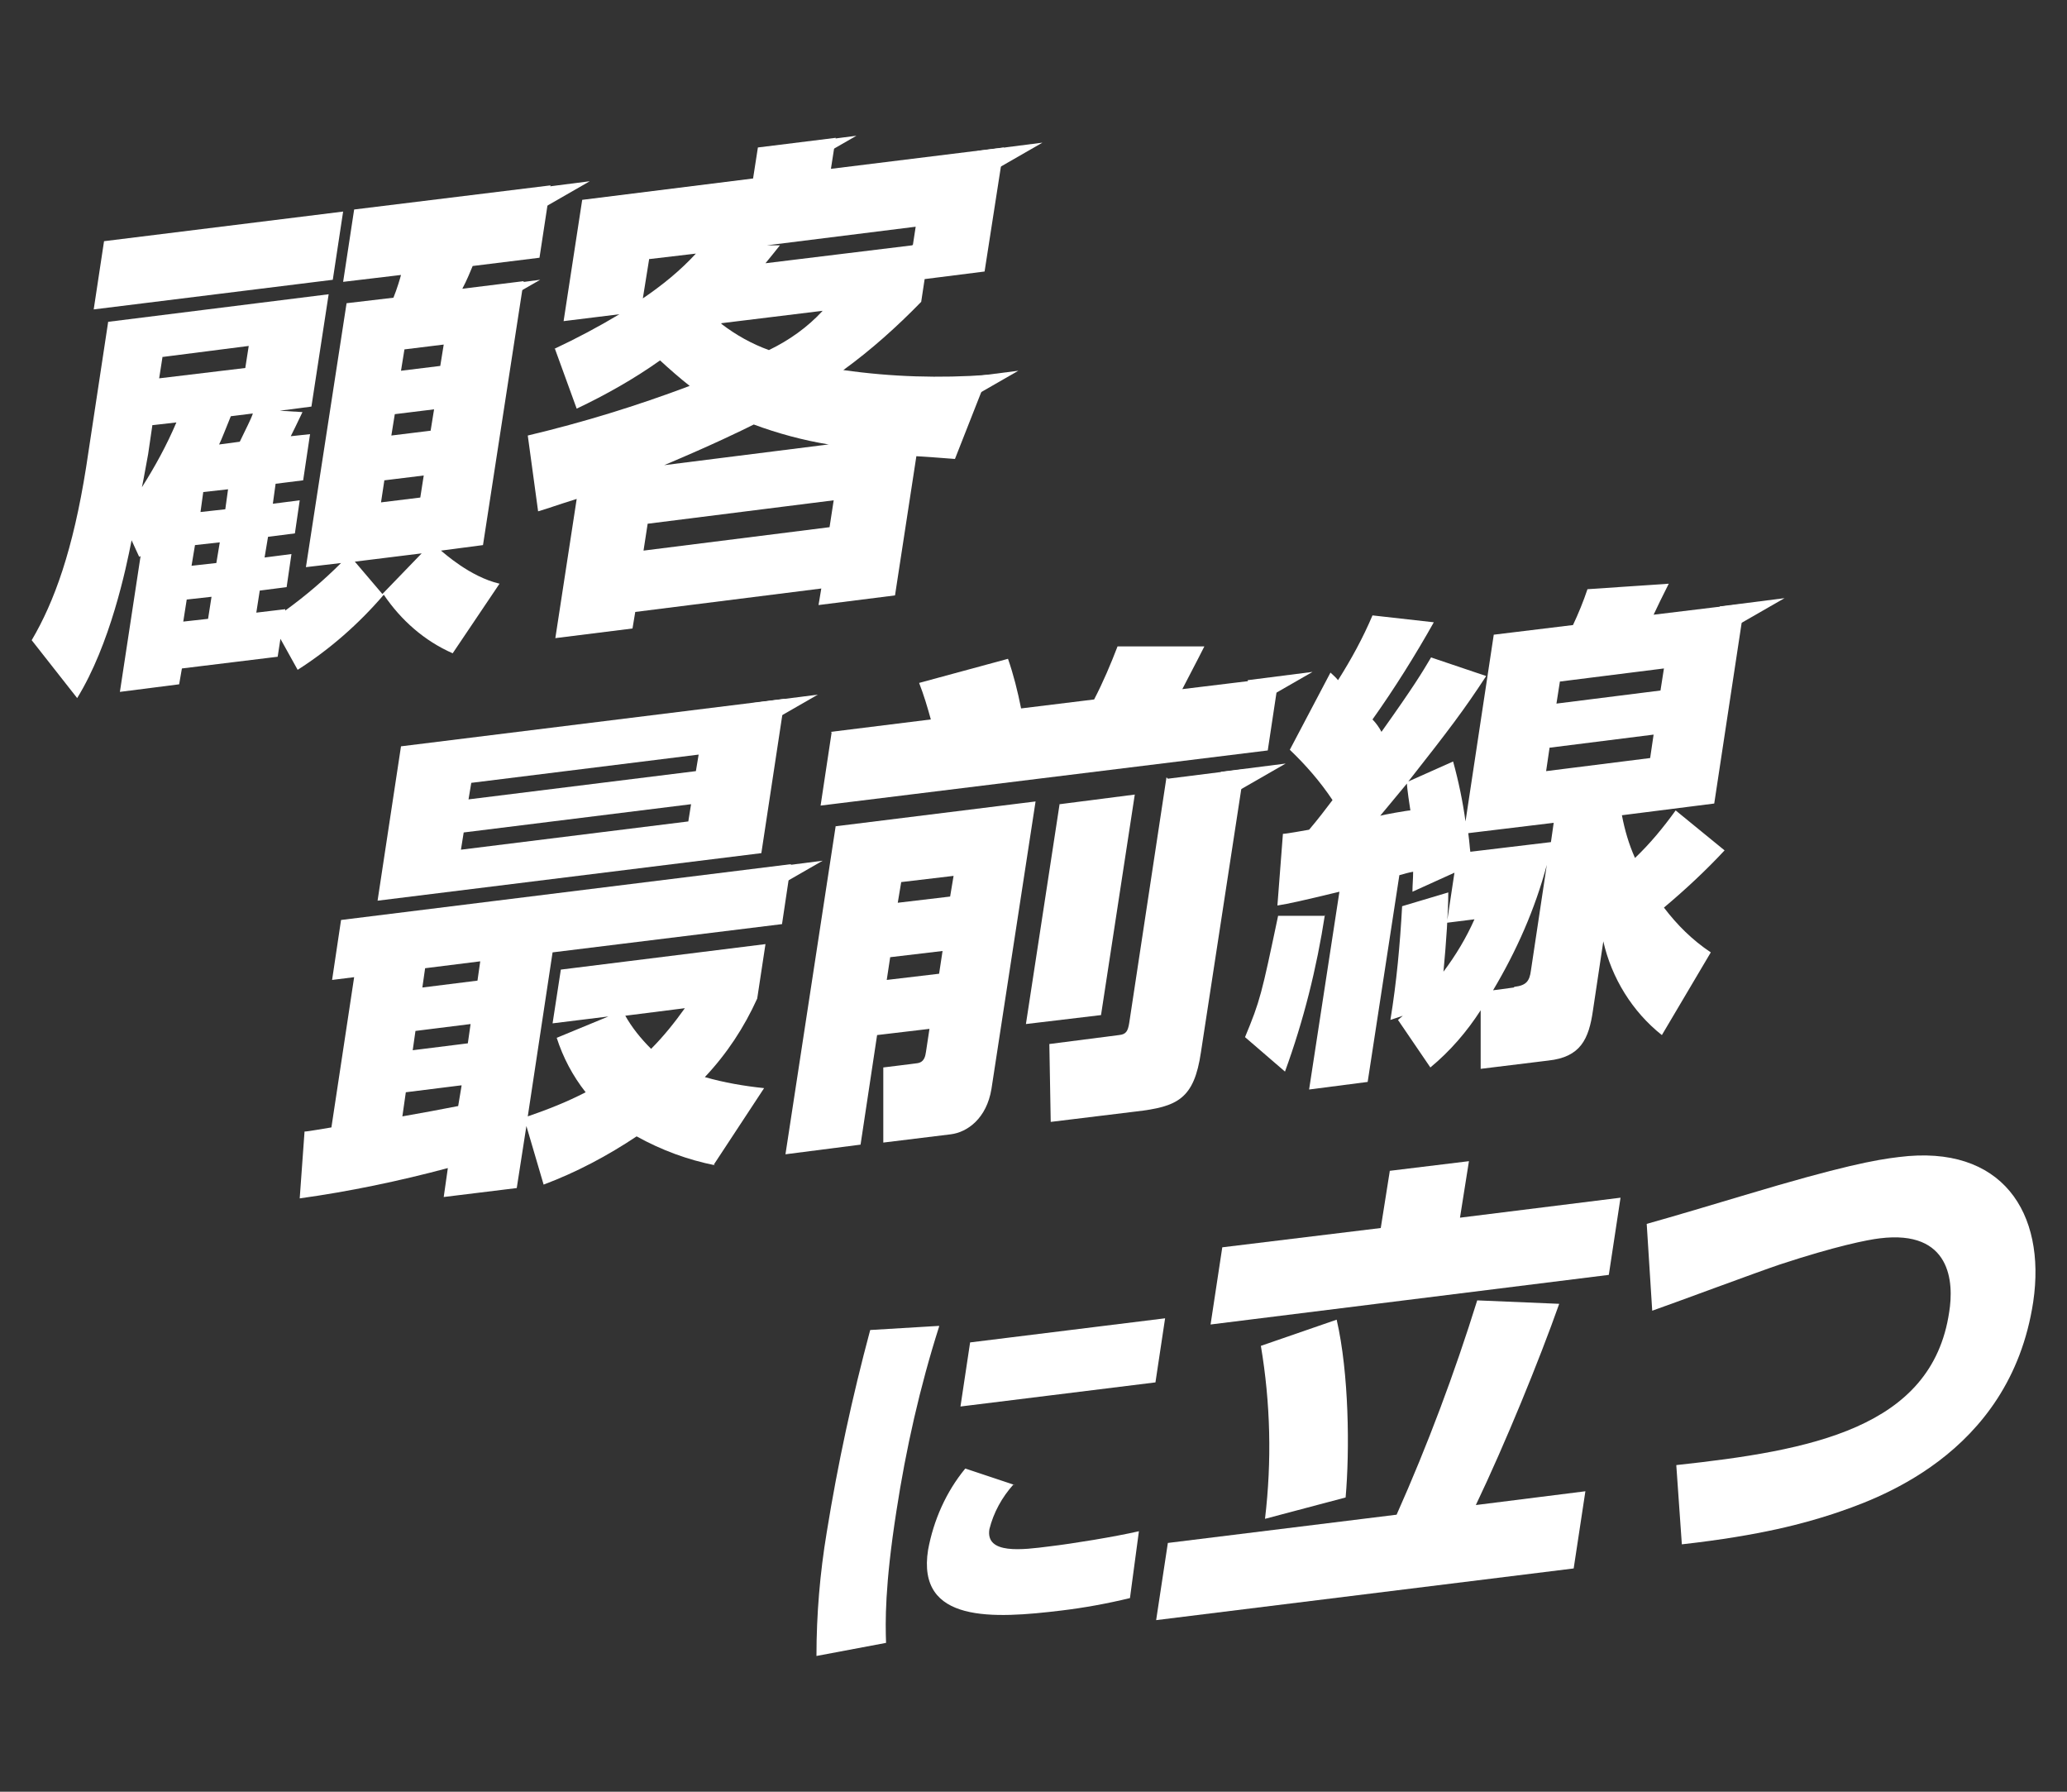 <?xml version="1.0" encoding="UTF-8"?>
<svg id="_レイヤー_1" data-name="レイヤー_1" xmlns="http://www.w3.org/2000/svg" xmlns:xlink="http://www.w3.org/1999/xlink" version="1.1" viewBox="0 0 300 260">
  <rect x="0" y="0" width="300" height="260" fill="#333333" stroke="none"/>
  <!-- Generator: Adobe Illustrator 29.3.1, SVG Export Plug-In . SVG Version: 2.1.0 Build 151)  -->
  <defs>
    <style>
      .st0 {
        fill: none;
      }

      .st1 {
        fill: #fff;
      }

      .st2 {
        clip-path: url(#clippath);
      }
    </style>
    <clipPath id="clippath">
      <rect class="st0" x="118.5" y="167.5" width="176.9" height="72.8"/>
    </clipPath>
  </defs>
  <g id="_グループ_19532" data-name="グループ_19532">
    <g id="_グループ_19486" data-name="グループ_19486">
      <g id="_グループ_19529" data-name="グループ_19529">
        <path id="_パス_17443" data-name="パス_17443" class="st1" d="M20.2,80.8l-1.1-2.4c-.8,4.1-3.1,15.1-7.9,22.9l-6.6-8.4c3.3-5.6,6-13.1,7.9-25.1l3.2-21.1,32-4-2.5,16.3-4.6.6,3.3.2c-1.1,2.3-1.2,2.5-1.7,3.5l2.8-.3-1,6.7-4,.5-.4,2.9,3.9-.5-.7,4.8-3.9.5-.5,3,3.9-.5-.7,4.8-3.9.5-.5,3.2,4.2-.5v.2c2.9-2.1,5.6-4.4,8.1-6.9l-5.1.6,5.9-38.3,6.8-.8c.5-1.2,1-2.9,1.1-3.3l-8.4,1,1.6-10.5,28.5-3.5-1.6,10.5-9.7,1.2c-.2.5-.9,2.2-1.5,3.3l8.9-1.1-5.9,38.3-6.1.8c.4.3,4.2,3.8,8.5,4.8l-6.8,10.1c-4.1-1.8-7.5-4.8-10-8.5-3.6,4.2-7.8,7.9-12.5,10.9l-2.5-4.5-.4,2.6-13.9,1.7-.4,2.3-8.6,1.1,3-19.7ZM15.1,35l34.7-4.3-1.5,9.9-34.7,4.3,1.5-9.9ZM22.1,61.8l-.6,4.1c-.2,1-.6,3.4-.9,4.8,1.9-3,3.6-6.1,5-9.4l-3.5.4ZM23.6,51.7l-.5,3.2,12.5-1.5.5-3.2-12.5,1.6ZM27.1,87l-.5,3.2,3.6-.4.5-3.2-3.6.4ZM28.3,79.1l-.5,3,3.6-.4.5-3-3.6.4ZM29.5,71.4l-.4,2.9,3.6-.4.4-2.9-3.6.4ZM34.8,64.1c1-2.1,1.6-3.2,1.9-4.1l-3.2.4c-.7,1.7-1.3,3.3-1.7,4.1l3-.4ZM61.2,80.3l-9.7,1.2,4,4.7,5.7-5.9ZM55.8,69.6l-.5,3.3,5.7-.7.5-3.2-5.7.7ZM57.3,60.1l-.5,3.1,5.7-.7.5-3.1-5.7.7ZM58.7,50.7l-.5,3.1,5.7-.7.5-3.1-5.7.7Z"/>
        <path id="_パス_17444" data-name="パス_17444" class="st1" d="M80.5,50.6c3.2-1.5,6.4-3.2,9.4-5l-8.1,1,2.7-17.6,24.8-3.1.7-4.5,11.3-1.4-.7,4.5,25.1-3.1-2.8,18-8.7,1.1-.5,3.3c-3.5,3.6-7.3,7-11.3,9.9,7,1,14,1.2,21,.7l-4.8,12.2c-2.6-.2-3.9-.3-5.6-.4l-3.1,20.2-11.1,1.4.4-2.4-27,3.4-.4,2.4-11.2,1.4,3.1-20.2c-3.5,1.1-3.9,1.3-5.6,1.8l-1.5-11c8-1.9,15.8-4.3,23.5-7.2-1.4-1.1-3-2.5-4.3-3.7-3.8,2.7-7.9,5-12.1,7l-3.2-8.8ZM94.2,37.7l-.9,5.6c2.8-1.9,5.4-4,7.7-6.5l-6.8.8ZM94,76l-.6,3.9,27-3.4.6-3.9-27,3.4ZM120.3,64.5c-3.7-.6-7.4-1.6-10.9-2.9-2,1-5.9,2.9-13,5.9l23.8-3ZM104.7,47c2.1,1.6,4.4,2.9,6.9,3.8,2.9-1.4,5.6-3.3,7.8-5.7l-14.7,1.8ZM132.5,35.5l.4-2.6-21.6,2.7h1.9c-.7.9-1.3,1.6-2.1,2.6l21.3-2.6Z"/>
        <path id="_パス_17448" data-name="パス_17448" class="st1" d="M114.9,25.1l9.4-5.4-9.4,1.2v4.3Z"/>
        <path id="_パス_17449" data-name="パス_17449" class="st1" d="M141.9,26.1l9.4-5.4-9.4,1.2v4.3Z"/>
        <path id="_パス_17450" data-name="パス_17450" class="st1" d="M76.2,31.7l9.4-5.4-9.4,1.2v4.3Z"/>
        <path id="_パス_17451" data-name="パス_17451" class="st1" d="M138.4,59.2l9.4-5.4-9.4,1.2v4.3Z"/>
        <path id="_パス_17452" data-name="パス_17452" class="st1" d="M69,46l9.4-5.4-9.4,1.2v4.3Z"/>
      </g>
    </g>
    <g id="_グループ_19528" data-name="グループ_19528">
      <g id="_グループ_19530" data-name="グループ_19530">
        <path id="_パス_17445" data-name="パス_17445" class="st1" d="M103.8,169.1c-4-.8-7.8-2.2-11.4-4.2-4.2,2.8-8.7,5.2-13.5,7l-2.5-8.5-1.4,9-10.6,1.3.6-4.2c-7.1,1.9-14.3,3.4-21.5,4.4l.7-9.7c.5,0,3.2-.5,3.9-.6l3.3-21.8-3.2.4,1.3-8.7,65.3-8.1-1.3,8.7-33.3,4.1-3.6,23.8c2.9-1,5.7-2.1,8.4-3.5-1.9-2.4-3.3-5.1-4.2-7.9l7.5-3.1-8.1,1,1.2-7.8,29.7-3.7-1.2,7.9c-1.9,4.2-4.4,8-7.6,11.4,2.8.8,5.7,1.3,8.6,1.6l-7.3,11.1ZM58.2,108.3l55.7-6.9-3.4,22.4-55.7,6.9,3.4-22.4ZM66.9,157.5l-8,1-.5,3.5c1.8-.3,6.6-1.2,8.1-1.5l.5-3ZM60.3,149.6l-.4,2.8,8-1,.4-2.8-8,1ZM61.7,140.5l-.4,2.8,8-1,.4-2.8-8,1ZM67.3,120.8l-.4,2.5,33-4.1.4-2.5-33,4.1ZM68.4,113.6l-.4,2.4,33-4.1.4-2.4-33,4.1ZM90.7,147.3c1,1.8,2.3,3.4,3.8,4.9,1.8-1.8,3.4-3.8,4.9-5.9l-8.7,1.1Z"/>
        <path id="_パス_17446" data-name="パス_17446" class="st1" d="M121.3,119.9l29-3.6-6.4,41.7c-.7,4.3-3.5,6.3-5.9,6.6l-9.8,1.2v-10.9c.1,0,4.8-.6,4.8-.6,1.2-.1,1.3-1.1,1.4-1.7l.5-3.3-7.6.9-2.4,15.9-10.9,1.4,7.3-47.7ZM120.6,106.2l14.5-1.8c-.5-1.8-1-3.5-1.7-5.3l12.9-3.5c.8,2.3,1.4,4.7,1.9,7.2l10.6-1.3c1.3-2.5,2.4-5.1,3.4-7.7h12.6c-1.1,2.2-2.7,5.2-3.2,6.2l14-1.7-1.6,10.6-64.9,8,1.6-10.6ZM129.2,138.9l-.5,3.3,7.6-.9.5-3.3-7.6.9ZM130.8,128l-.5,3,7.6-.9.5-3-7.6.9ZM153.8,116.7l10.9-1.4-4.9,32-10.9,1.3,4.9-32ZM169.5,113l11.1-1.4-6.3,41.1c-1,6.8-3.4,7.9-9.5,8.6l-12.3,1.5-.2-11.3,10.1-1.3c1-.1,1.3-.5,1.5-1.8l5.4-35.6Z"/>
        <path id="_パス_17447" data-name="パス_17447" class="st1" d="M192.3,132.7c-1.2,7.8-3.1,15.4-5.8,22.8l-5.8-5c2.2-5.3,2.4-6.2,4.8-17.6h6.8ZM211.4,126.5l-6.4,2.9c0-1,.1-1.9.1-2.9-.6.1-1.3.3-2,.5l-4.6,30-8.5,1.1,4.4-28.7c-5.8,1.4-7.2,1.7-9,2l.8-10.4c.5,0,3.2-.5,3.8-.6,1.2-1.4,2.5-3.1,3.4-4.3-1.8-2.7-3.9-5.1-6.2-7.3l5.9-11.2c.3.3.7.6,1.1,1.1,1.9-3,3.6-6.1,5-9.4l8.9,1c-2.7,4.8-5.7,9.6-8.9,14.1.5.5,1,1.2,1.3,1.8,4.7-6.6,5.9-8.6,7.2-10.8l8,2.7c-3.2,4.9-5.4,7.8-11.3,15.3l6.5-2.9c.8,2.9,1.4,5.8,1.8,8.7l4.1-27.1,11.5-1.4c.8-1.7,1.5-3.4,2.1-5.2l11.8-.8c-.9,1.8-1.6,3.2-2.2,4.5l13.2-1.6-4.4,29-13.4,1.7c.4,2.1,1,4.2,1.9,6.2,2.2-2.1,4.1-4.4,5.9-6.9l7.1,5.8c-2.7,2.9-5.7,5.7-8.8,8.3,1.9,2.5,4.1,4.7,6.8,6.5l-7.1,12c-4.3-3.4-7.3-8.3-8.5-13.6l-1.5,10c-.6,4.2-1.8,6.8-6.5,7.3l-9.8,1.2v-8.5c-2,3.1-4.4,5.9-7.3,8.3l-4.7-6.9c.2-.2.5-.4.7-.6l-1.8.6c.9-5.5,1.4-11,1.7-16.5l6.7-2c0,2.8-.3,7.3-.7,11.5,1.8-2.4,3.3-4.9,4.5-7.6l-4,.5,1.1-7.3ZM200.2,118.4c.7-.2,4.1-.8,4.5-.8-.1-.6-.5-3.3-.5-3.9-2.5,3-3.3,4-3.9,4.7M225.1,122.2l.4-2.8-12.4,1.5c.2,1.5.2,2,.3,2.7l11.7-1.4ZM219.8,143.2c1.7-.2,2.2-.8,2.4-2.4l2.3-15.3c-1.7,6.4-4.4,12.5-7.8,18.2l3-.4ZM224.9,108.5l-.5,3.4,15.1-1.9.5-3.4-15.1,1.9ZM226.4,98.9l-.5,3.2,15.1-1.9.5-3.2-15.1,1.9Z"/>
        <path id="_パス_17453" data-name="パス_17453" class="st1" d="M109.3,106.2l9.4-5.4-9.4,1.2v4.3Z"/>
        <path id="_パス_17454" data-name="パス_17454" class="st1" d="M110,130.3l9.4-5.4-9.4,1.2v4.3Z"/>
        <path id="_パス_17455" data-name="パス_17455" class="st1" d="M181.1,102.9l9.4-5.4-9.4,1.2v4.3Z"/>
        <path id="_パス_17456" data-name="パス_17456" class="st1" d="M177.2,116.2l9.4-5.4-9.4,1.2v4.3Z"/>
        <path id="_パス_17457" data-name="パス_17457" class="st1" d="M249.6,92.2l9.4-5.4-9.4,1.2v4.3Z"/>
      </g>
    </g>
    <g id="_グループ_19488" data-name="グループ_19488">
      <g class="st2">
        <g id="_グループ_19487" data-name="グループ_19487">
          <path id="_パス_17458" data-name="パス_17458" class="st1" d="M136.3,192.5c-2.8,8.8-4.8,17.7-6.2,26.8-1.7,10.9-1.6,16.1-1.5,19.1l-10.1,1.9c0-6,.5-12,1.5-18,1.6-9.9,3.7-19.6,6.3-29.3l10-.6ZM147.1,215.4c-1.7,1.9-2.9,4.1-3.5,6.5-.6,3.7,4.8,3,8.7,2.5,3.4-.4,9.5-1.4,13-2.2l-1.3,9.7c-3.3.8-6.6,1.4-9.9,1.8-9.9,1.2-21.1,1.9-19.4-8.8.8-4.3,2.6-8.4,5.4-11.8l7.2,2.4ZM169.1,191.3l-1.4,9.3-28.3,3.5,1.4-9.3,28.3-3.5Z"/>
          <path id="_パス_17459" data-name="パス_17459" class="st1" d="M169.5,223.9l33.2-4.1c4.5-10.1,8.4-20.5,11.7-31.1l11.9.5c-2.9,8.2-7.8,20.2-12.1,29.2l15.9-2-1.7,11.2-60.6,7.5,1.7-11.2ZM201.7,169.9l11.5-1.4-1.3,8.2,23.3-2.9-1.7,11.2-57.8,7.2,1.7-11.2,23-2.8,1.3-8.2ZM194,191.5c1.8,7.8,1.9,19,1.3,25.8l-11.7,3.1c1-8.4.8-16.8-.6-25.1l11-3.8Z"/>
          <path id="_パス_17460" data-name="パス_17460" class="st1" d="M243.3,212.6c19.4-2.1,37.1-5.3,39.6-22.2.7-4.3.3-12-10.1-10.7-1.7.2-6.3,1.1-14.5,3.8-3,1-15.9,5.8-18.5,6.7l-.8-12.6c3.6-1,10.3-3,14.3-4.2,14-4.2,18.9-5.1,22.3-5.5,15-1.9,21.4,8.1,19.5,21-3.4,22.5-23.5,28.9-29.1,30.8-4,1.3-10.3,3.1-21.9,4.4l-.8-11.4Z"/>
        </g>
      </g>
    </g>
  </g>
</svg>